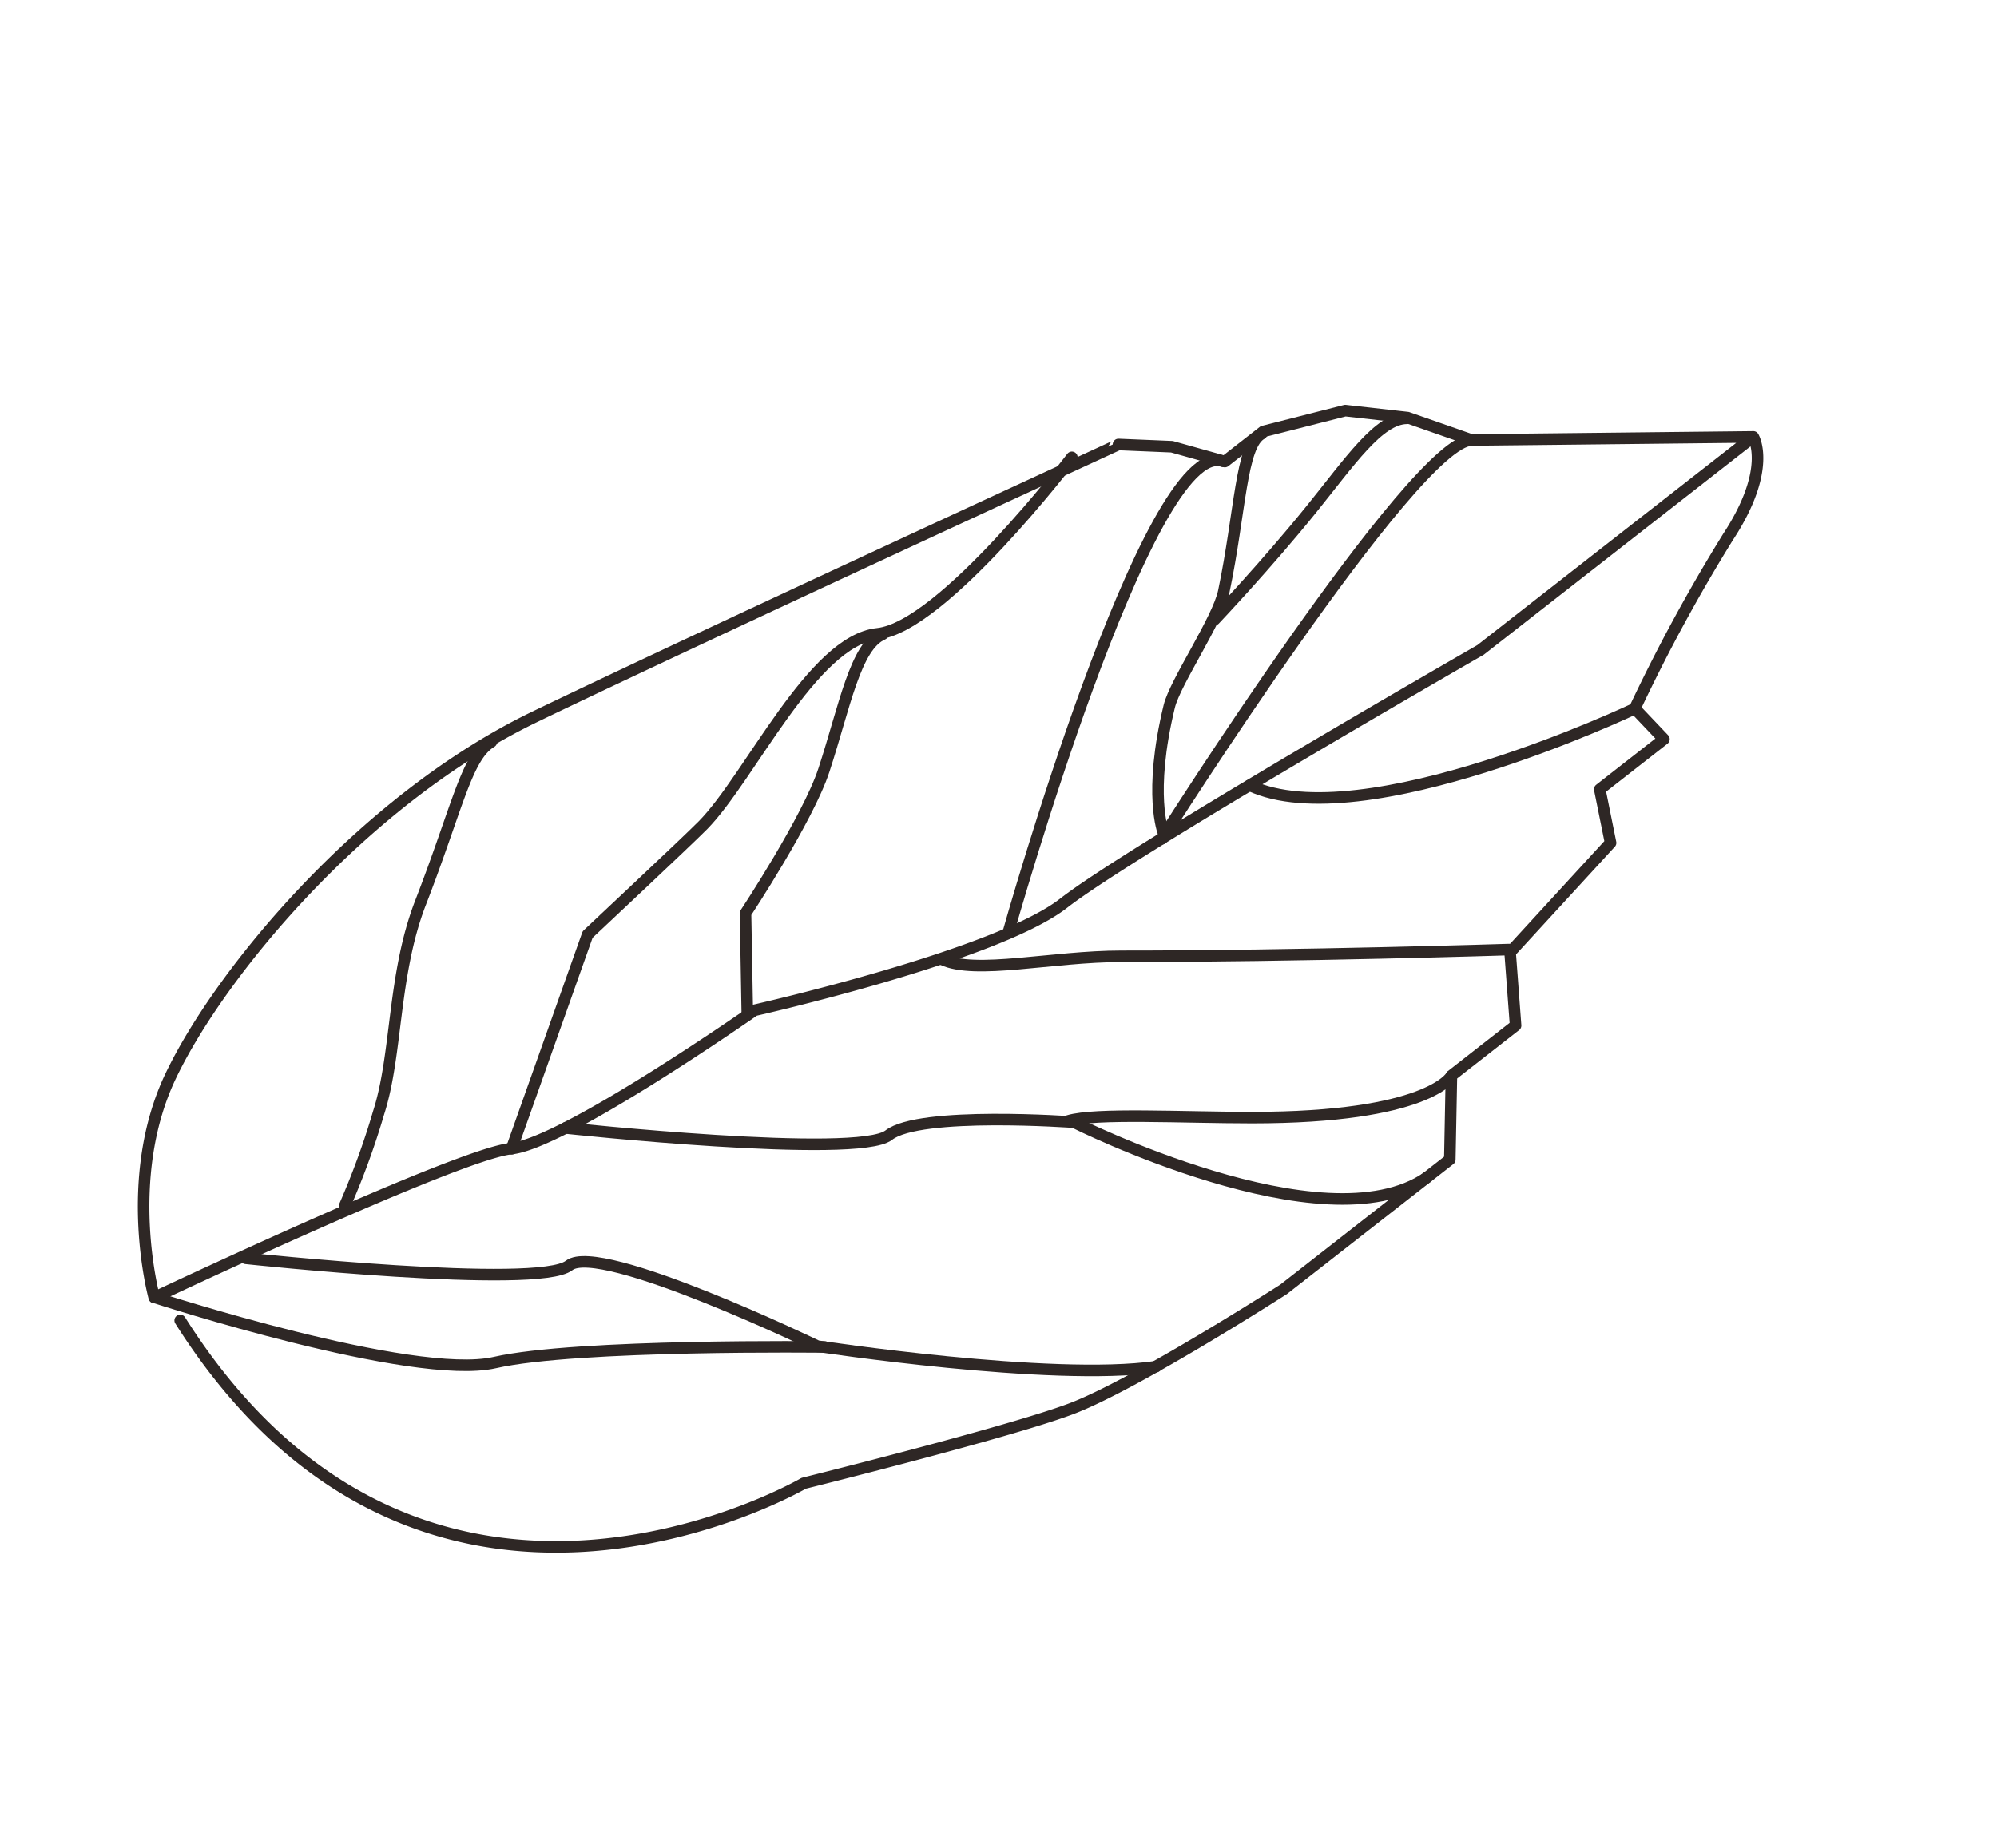 <svg xmlns="http://www.w3.org/2000/svg" width="173.009" height="160.135"><g fill="none" stroke="#2e2725" stroke-linecap="round" stroke-linejoin="round" data-name="Group 11463"><path stroke-width="1" d="M15.612 114.422c21.076 33.318 54.018 14.11 54.018 14.11s17.624-4.373 23.16-6.452 18.412-10.352 18.412-10.352l14.402-11.25.14-7.27 5.558-4.343-.475-6.343 8.704-9.486-.937-4.639 5.56-4.344-2.524-2.657a148.468 148.468 0 0 1 8.08-14.87c3.879-5.92 2.184-8.664 2.184-8.664l-24.41.268-5.542-1.937-5.398-.607-7.096 1.804-3.336 2.606-4.586-1.283-4.627-.194S61.336 54.884 46.38 62.09 19.011 84.36 14.776 93.264s-1.412 19.174-1.412 19.174 26.353-12.461 30.929-12.905 21.075-11.987 21.075-11.987 20.936-4.716 26.775-9.277 36.12-21.95 36.12-21.95l23.63-18.458" data-name="Path 62434"/><path stroke-width="1" d="m44.32 99.547 6.589-18.568s8.61-8.067 9.992-9.472c4.061-4.123 9.485-16.002 15.123-16.585s16.837-15.29 16.837-15.29" data-name="Path 62512"/><path stroke-width="1" d="M13.41 112.428s22.331 7.264 29.458 5.644 28.589-1.346 28.589-1.346" data-name="Path 62513"/><path stroke-width="1" d="M48.995 97.745s25.318 2.718 28.006.619 16.037-1.12 16.037-1.12 21.703 10.909 30.586 4.787" data-name="Path 62514"/><path stroke-width="1" d="M21.295 109.039s25.32 2.718 28.007.62 21.502 6.988 21.502 6.988 20.358 3.094 29.344 1.783" data-name="Path 62515"/><path stroke-width="1" d="M141.64 61.4s-23.604 11.223-33.374 6.654" data-name="Path 62516"/><path stroke-width="1" d="M130.782 82.281s-18.392.59-33.616.584c-6.036-.001-12.652 1.624-15.544.27" data-name="Path 62517"/><path stroke-width="1" d="M125.713 93.265s-2.023 3.585-17.245 3.582c-6.036-.001-13.577-.42-15.894.276" data-name="Path 62518"/><path stroke-width="1" d="M100.669 72.678s21.842-34.483 26.825-34.539" data-name="Path 62519"/><path stroke-width="1" d="M105.23 53.69s4.488-4.743 8.36-9.536c3.36-4.161 5.857-7.876 8.299-7.903" data-name="Path 62520"/><path stroke-width="1" d="M100.792 72.152s-1.34-3.33.507-10.946c.512-2.107 4.205-7.481 4.725-9.96 1.448-6.92 1.474-12.695 3.28-13.655" data-name="Path 62521"/><path stroke-width="1" d="M87.4 80.642s12.082-42.894 18.553-40.667" data-name="Path 62522"/><path stroke-width="1" d="m64.745 87.952-.157-8.814s5.415-8.192 6.794-12.416c1.789-5.46 2.715-10.742 5.096-11.766" data-name="Path 62523"/><path stroke-width="1" d="M29.843 104.538a67.106 67.106 0 0 0 2.96-8.12c1.63-5.066 1.213-11.951 3.63-18.196 3.212-8.294 3.993-12.663 6.14-13.937" data-name="Path 62524"/></g></svg>